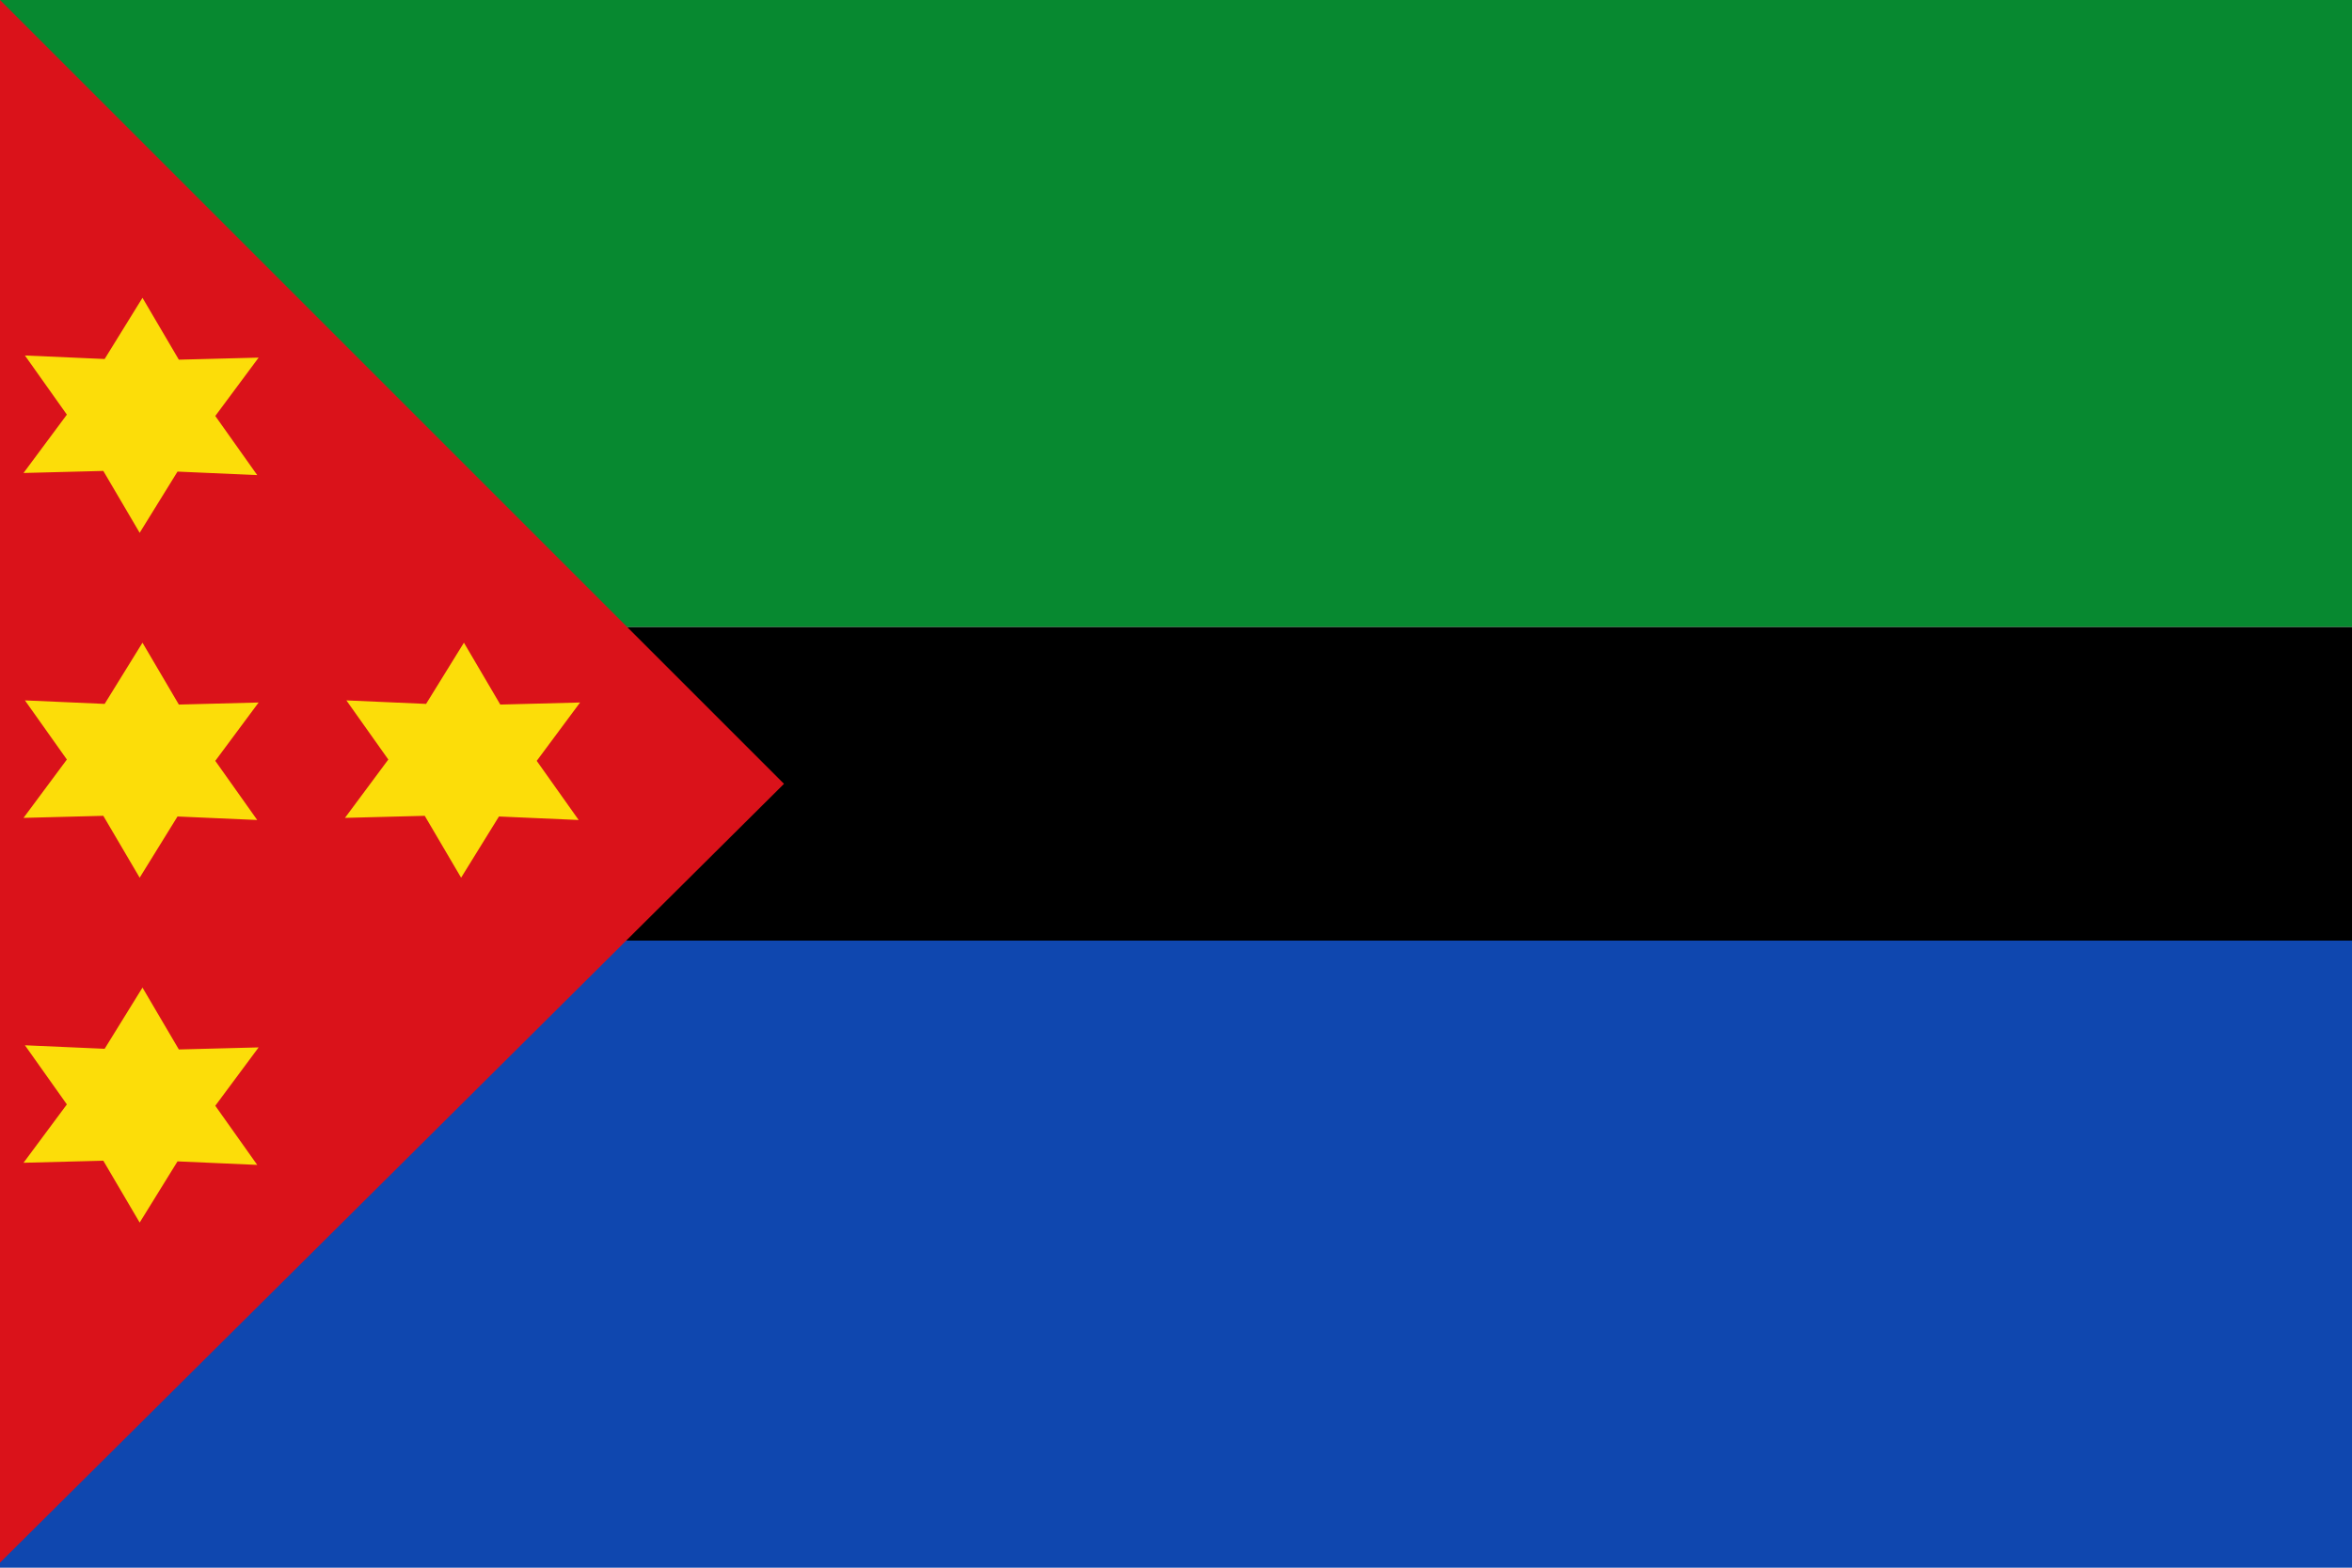 <?xml version="1.0" encoding="UTF-8" standalone="no"?>
<!-- Created with Inkscape (http://www.inkscape.org/) -->

<svg
   xmlns:dc="http://purl.org/dc/elements/1.1/"
   xmlns:cc="http://creativecommons.org/ns#"
   xmlns:rdf="http://www.w3.org/1999/02/22-rdf-syntax-ns#"
   xmlns:svg="http://www.w3.org/2000/svg"
   xmlns="http://www.w3.org/2000/svg"
   xmlns:sodipodi="http://sodipodi.sourceforge.net/DTD/sodipodi-0.dtd"
   xmlns:inkscape="http://www.inkscape.org/namespaces/inkscape"
   width="750"
   height="500"
   id="svg2"
   version="1.1"
   inkscape:version="0.47 r22583"
   sodipodi:docname="Flag of Puracé-Coconuco (Cauca).svg">
  <defs
     id="defs4">
    <inkscape:perspective
       sodipodi:type="inkscape:persp3d"
       inkscape:vp_x="0 : 526.18109 : 1"
       inkscape:vp_y="0 : 1000 : 0"
       inkscape:vp_z="744.09448 : 526.18109 : 1"
       inkscape:persp3d-origin="372.04724 : 350.78739 : 1"
       id="perspective10" />
    <inkscape:perspective
       id="perspective4598"
       inkscape:persp3d-origin="0.5 : 0.33333333 : 1"
       inkscape:vp_z="1 : 0.5 : 1"
       inkscape:vp_y="0 : 1000 : 0"
       inkscape:vp_x="0 : 0.5 : 1"
       sodipodi:type="inkscape:persp3d" />
    <inkscape:perspective
       id="perspective4626"
       inkscape:persp3d-origin="0.5 : 0.33333333 : 1"
       inkscape:vp_z="1 : 0.5 : 1"
       inkscape:vp_y="0 : 1000 : 0"
       inkscape:vp_x="0 : 0.5 : 1"
       sodipodi:type="inkscape:persp3d" />
    <inkscape:perspective
       id="perspective4648"
       inkscape:persp3d-origin="0.5 : 0.33333333 : 1"
       inkscape:vp_z="1 : 0.5 : 1"
       inkscape:vp_y="0 : 1000 : 0"
       inkscape:vp_x="0 : 0.5 : 1"
       sodipodi:type="inkscape:persp3d" />
    <inkscape:perspective
       id="perspective4670"
       inkscape:persp3d-origin="0.5 : 0.33333333 : 1"
       inkscape:vp_z="1 : 0.5 : 1"
       inkscape:vp_y="0 : 1000 : 0"
       inkscape:vp_x="0 : 0.5 : 1"
       sodipodi:type="inkscape:persp3d" />
  </defs>
  <sodipodi:namedview
     id="base"
     pagecolor="#ffffff"
     bordercolor="#666666"
     borderopacity="1.0"
     inkscape:pageopacity="0.0"
     inkscape:pageshadow="2"
     inkscape:zoom="0.62"
     inkscape:cx="245.44565"
     inkscape:cy="247.04166"
     inkscape:document-units="px"
     inkscape:current-layer="layer1"
     showgrid="false"
     inkscape:window-width="1024"
     inkscape:window-height="538"
     inkscape:window-x="-8"
     inkscape:window-y="-8"
     inkscape:window-maximized="1" />
  <g
     inkscape:label="Capa 1"
     inkscape:groupmode="layer"
     id="layer1"
     transform="translate(0,-552.362)">
    <rect
       style="fill:#078930;fill-opacity:1;stroke:none"
       id="rect4588"
       width="750"
       height="200"
       x="0"
       y="-5.6843419e-14"
       transform="translate(0,552.362)"
       rx="8.8817842e-16" />
    <rect
       ry="8.8817842e-16"
       style="fill:#0f47af;fill-opacity:1;stroke:none"
       id="rect4588-4"
       width="750"
       height="200"
       x="0"
       y="852.362"
       rx="8.8817842e-16" />
    <rect
       style="fill:#000000;fill-opacity:1;stroke:none"
       id="rect4612"
       width="750"
       height="100"
       x="0"
       y="200"
       transform="translate(0,552.362)"
       rx="8.8817842e-16"
       ry="8.8817842e-16" />
    <path
       style="fill:#da121a;stroke:none;stroke-width:1px;stroke-linecap:butt;stroke-linejoin:miter;stroke-opacity:1"
       d="M 0,0 250,250 -1.613,500"
       id="path4614"
       transform="translate(0,552.362)" />
    <path
       sodipodi:type="star"
       style="fill:#fcdd09;fill-opacity:1;stroke:none"
       id="path4616"
       sodipodi:sides="6"
       sodipodi:cx="67.741936"
       sodipodi:cy="129.03226"
       sodipodi:r1="77.111374"
       sodipodi:r2="42.408443"
       sodipodi:arg1="1.5812166"
       sodipodi:arg2="2.1048154"
       inkscape:flatsided="false"
       inkscape:rounded="3.469447e-18"
       inkscape:randomized="0"
       d="M 66.938,206.139 46.156,165.536 0.563,166.89 25.336,128.59 1.367,89.783 46.922,92.087 68.545,51.925 l 20.782,40.603 45.593,-1.354 -24.772,38.3 23.969,38.808 -45.555,-2.304 -21.624,40.161 z"
       transform="matrix(0.558,0,0,0.486,7.186,842.109)" />
    <path
       sodipodi:type="star"
       style="fill:#fcdd09;fill-opacity:1;stroke:none"
       id="path4616-8"
       sodipodi:sides="6"
       sodipodi:cx="67.741936"
       sodipodi:cy="129.03226"
       sodipodi:r1="77.111374"
       sodipodi:r2="42.408443"
       sodipodi:arg1="1.5812166"
       sodipodi:arg2="2.1048154"
       inkscape:flatsided="false"
       inkscape:rounded="3.469447e-18"
       inkscape:randomized="0"
       d="M 66.938,206.139 46.156,165.536 0.563,166.89 25.336,128.59 1.367,89.783 46.922,92.087 68.545,51.925 l 20.782,40.603 45.593,-1.354 -24.772,38.3 23.969,38.808 -45.555,-2.304 -21.624,40.161 z"
       transform="matrix(0.558,0,0,0.486,7.186,732.109)" />
    <path
       sodipodi:type="star"
       style="fill:#fcdd09;fill-opacity:1;stroke:none"
       id="path4616-8-8"
       sodipodi:sides="6"
       sodipodi:cx="67.741936"
       sodipodi:cy="129.03226"
       sodipodi:r1="77.111374"
       sodipodi:r2="42.408443"
       sodipodi:arg1="1.5812166"
       sodipodi:arg2="2.1048154"
       inkscape:flatsided="false"
       inkscape:rounded="3.469447e-18"
       inkscape:randomized="0"
       d="M 66.938,206.139 46.156,165.536 0.563,166.89 25.336,128.59 1.367,89.783 46.922,92.087 68.545,51.925 l 20.782,40.603 45.593,-1.354 -24.772,38.3 23.969,38.808 -45.555,-2.304 -21.624,40.161 z"
       transform="matrix(0.558,0,0,0.486,7.186,622.109)" />
    <path
       sodipodi:type="star"
       style="fill:#fcdd09;fill-opacity:1;stroke:none"
       id="path4616-2"
       sodipodi:sides="6"
       sodipodi:cx="67.741936"
       sodipodi:cy="129.03226"
       sodipodi:r1="77.111374"
       sodipodi:r2="42.408443"
       sodipodi:arg1="1.5812166"
       sodipodi:arg2="2.1048154"
       inkscape:flatsided="false"
       inkscape:rounded="3.469447e-18"
       inkscape:randomized="0"
       d="M 66.938,206.139 46.156,165.536 0.563,166.89 25.336,128.59 1.367,89.783 46.922,92.087 68.545,51.925 l 20.782,40.603 45.593,-1.354 -24.772,38.3 23.969,38.808 -45.555,-2.304 -21.624,40.161 z"
       transform="matrix(0.558,0,0,0.486,109.686,732.109)" />
  </g>
</svg>
